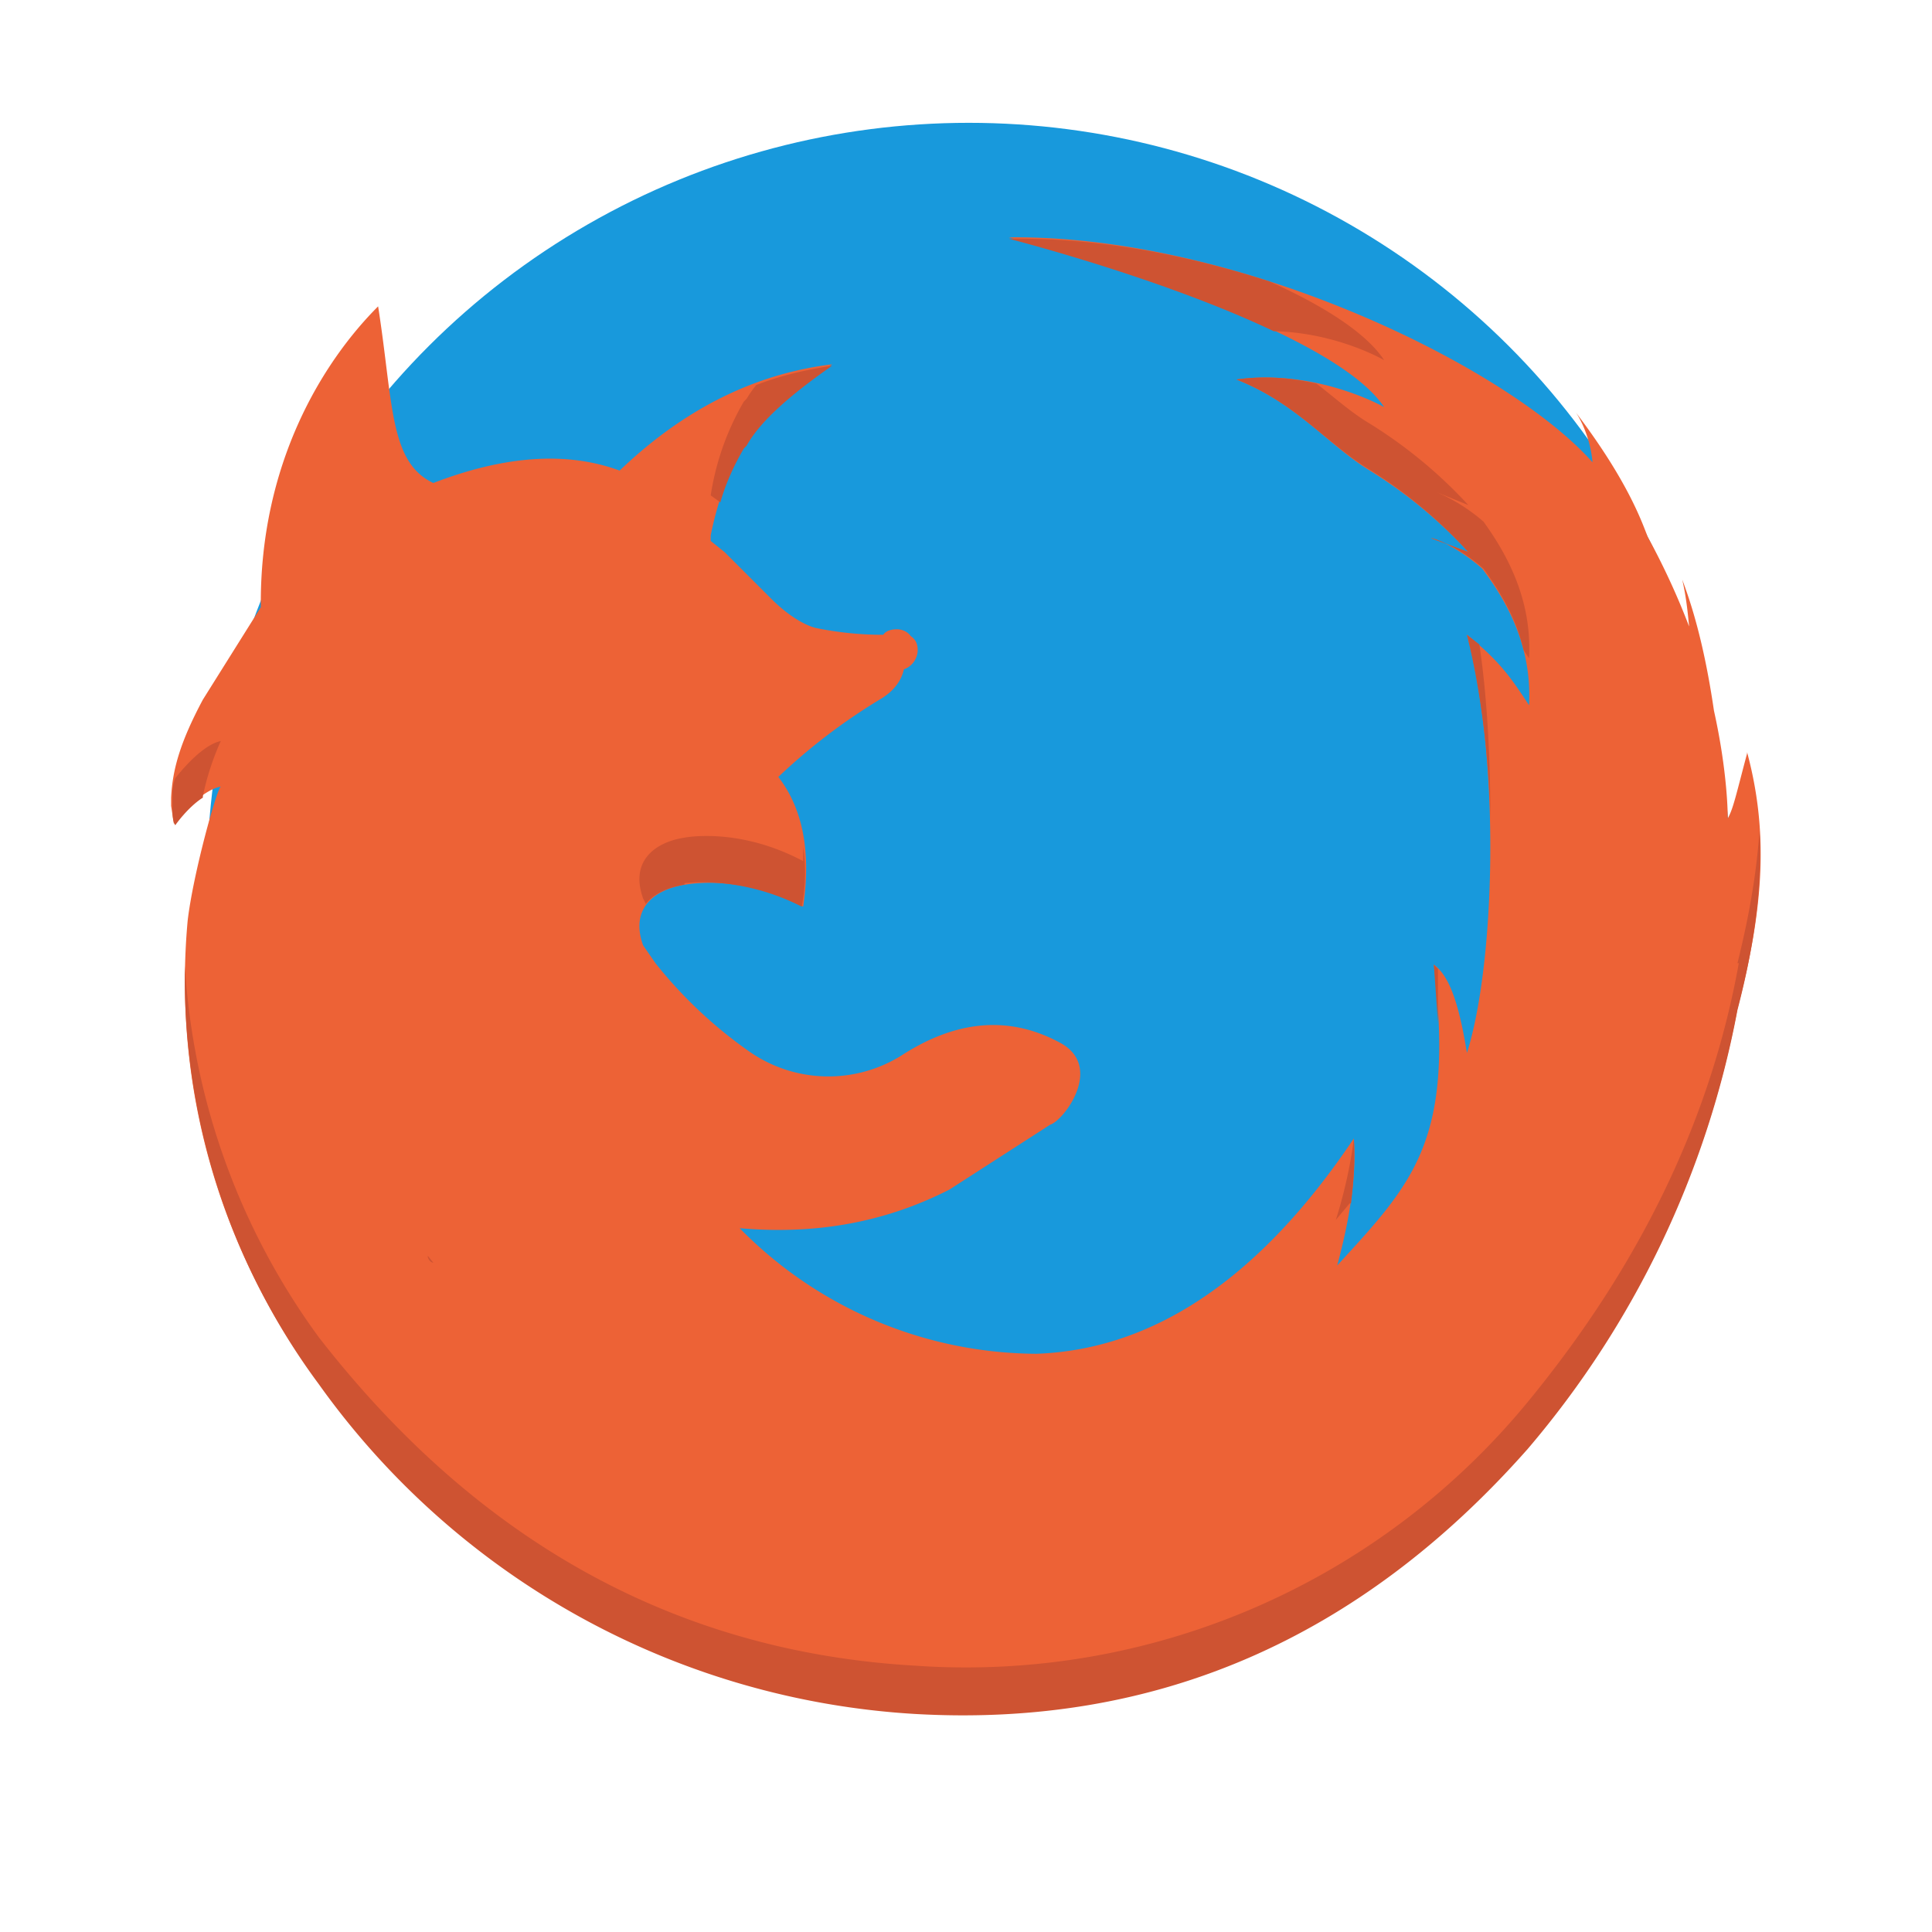 <svg xmlns="http://www.w3.org/2000/svg" viewBox="0 0 140 140"><ellipse fill="#1899DC" cx="70.2" cy="63.8" rx="55.2" ry="54.9"/><path fill="#ED6236" d="M126.6 54.6c-.8 3-1 4-1.4 4.7 0-.2 0-3.3-1-7.8-.5-3.4-1.2-6.6-2.3-9.5.3 1.3.4 2.4.5 3.4-.8-2.1-1.8-4.3-3-6.5-.4-1-1.4-4-5.2-9 0 0 1 1.4 1.2 3.6-6.2-7-25.8-16.5-42.3-16.3 0 0 23 6 27.2 12.3 0 0-4.9-2.8-10.7-2 4.3 1.7 6.5 4.6 9.5 6.5a34 34 0 0 1 7.3 6l-2.7-1c.3 0 2 .7 3.7 2.2 2.2 2.9 3.6 6.1 3.4 9.9-1.2-1.8-2-3.1-4.5-5.1 2.5 9.4 2 24 0 30.3-.6-3.7-1.3-5.6-2.4-6.4 1.5 12.7-1.4 15.7-7 21.8 1-3.7 1.4-6.8 1.2-9.2-6.7 10-14.4 15.3-23 15.6A30.3 30.3 0 0 1 53.6 89c5.7.5 10.7-.5 15.2-2.8l7.3-4.7c1-.3 4-4.3.6-6-3.6-1.9-7.4-1.6-11.4 1a10 10 0 0 1-11-.3 32.5 32.5 0 0 1-6.8-6.4l-.9-1.3c-1-2.8 1-4.1 3.1-4.4 0 0 3.9-.8 8.5 1.6.7-4.7-.4-7.6-1.8-9.4a43 43 0 0 1 7.5-5.7c.8-.5 1.4-1.2 1.6-2.1.6-.2 1-.8 1-1.4 0-.5-.2-.8-.5-1-.2-.3-.6-.5-1-.5s-.8.1-1 .4a24 24 0 0 1-4.9-.5c-.8-.2-2-.9-3.2-2.1L52.5 40l-1-.8v-.4c.5-2.5 1.3-4.6 2.3-6.4l.3-.2c1-1.8 3.1-3.7 6.2-5.8-5.7.7-10.8 3.3-15.4 7.7-3.8-1.4-8.3-1.1-13.5.9-3.2-1.5-2.9-5.8-4-12.8-4 4-8.6 11.4-8.5 21.8l-4.2 6.7c-1.6 3-2.2 5-2.3 7.1v.6l.2 1.3s1.8-2.4 3.4-2.7c-.3.2-2 6.3-2.4 9.7a48.4 48.4 0 0 0 9.5 33.5 57.2 57.2 0 0 0 43.2 23.9c17.4 1 32.2-5.4 44.4-19.2a68.4 68.4 0 0 0 15.2-31.8c2-7.6 2.2-13 .7-18.6zM31.4 94.9l-.5-.4.5.4z"/><path fill="#CE5332" d="M97.9 87.2c.2-1.7.3-3.3.2-4.7v.1a35 35 0 0 1-1.3 5.8l1-1.2zM49.6 64s4-.6 8.5 1.7c.3-1.6.3-3 .1-4.3v1c-4.7-2.5-8.6-1.7-8.6-1.7-2 .3-4 1.6-3 4.4l.2.4c.6-.8 1.7-1.2 2.8-1.4zM31 91.1c.1.3.3.4.4.4L31 91zM53.9 29.1a19.3 19.3 0 0 0-2.4 6.8l.7.5c.4-1.4 1-2.7 1.7-3.9l.2-.2c1-1.8 3.2-3.7 6.2-5.8-1.9.3-3.7.7-5.5 1.4a9 9 0 0 0-.7 1l-.2.2z"/><path fill="#CE5332" d="M126 69.8c-2 11.1-7 21.7-15.3 31.8a52.7 52.7 0 0 1-44.4 19.1c-17.3-1-31.7-9-43.2-23.8A50.7 50.7 0 0 1 13.4 70a49.4 49.4 0 0 0 9.7 30.3 57.2 57.2 0 0 0 43.2 23.9c17.4 1 32.2-5.4 44.4-19.2a68.4 68.4 0 0 0 15.2-31.8c1.3-5 1.8-9.1 1.6-13-.2 2.9-.7 6-1.6 9.6zM14.7 57.7a19 19 0 0 1 1.3-4c-1.5.3-3.3 2.7-3.3 2.7-.2.5-.2 1-.2 1.5v.6c0 .5 0 1 .2 1.3 0 0 .9-1.3 2-2zM100.3 26.1c-1.3-2-4.5-4-8.3-5.7-6.2-2-12.7-3.2-18.9-3.1 0 0 11 2.8 19.2 6.7 4.6.1 8 2.1 8 2.1zM107.2 46.7l-.9-.7c1 4 1.6 8.8 1.7 13.5 0-4.2-.2-8.8-.8-12.8zM107.5 37.8a13 13 0 0 0-3.8-2.3l2.7 1.1a34 34 0 0 0-7.3-6c-1.3-.8-2.4-1.8-3.7-2.8-1.7-.4-3.7-.6-5.8-.3 4.3 1.7 6.5 4.6 9.6 6.5a34 34 0 0 1 7.2 6l-2.7-1c.3 0 2.1.7 3.8 2.2 1.3 1.8 2.4 3.7 2.9 5.9l.4.6c.2-3.8-1.2-7-3.3-9.9z"/><path fill="#CE5332" d="m104.2 70.2-.3-.3.3 4.2v-4z"/></svg>